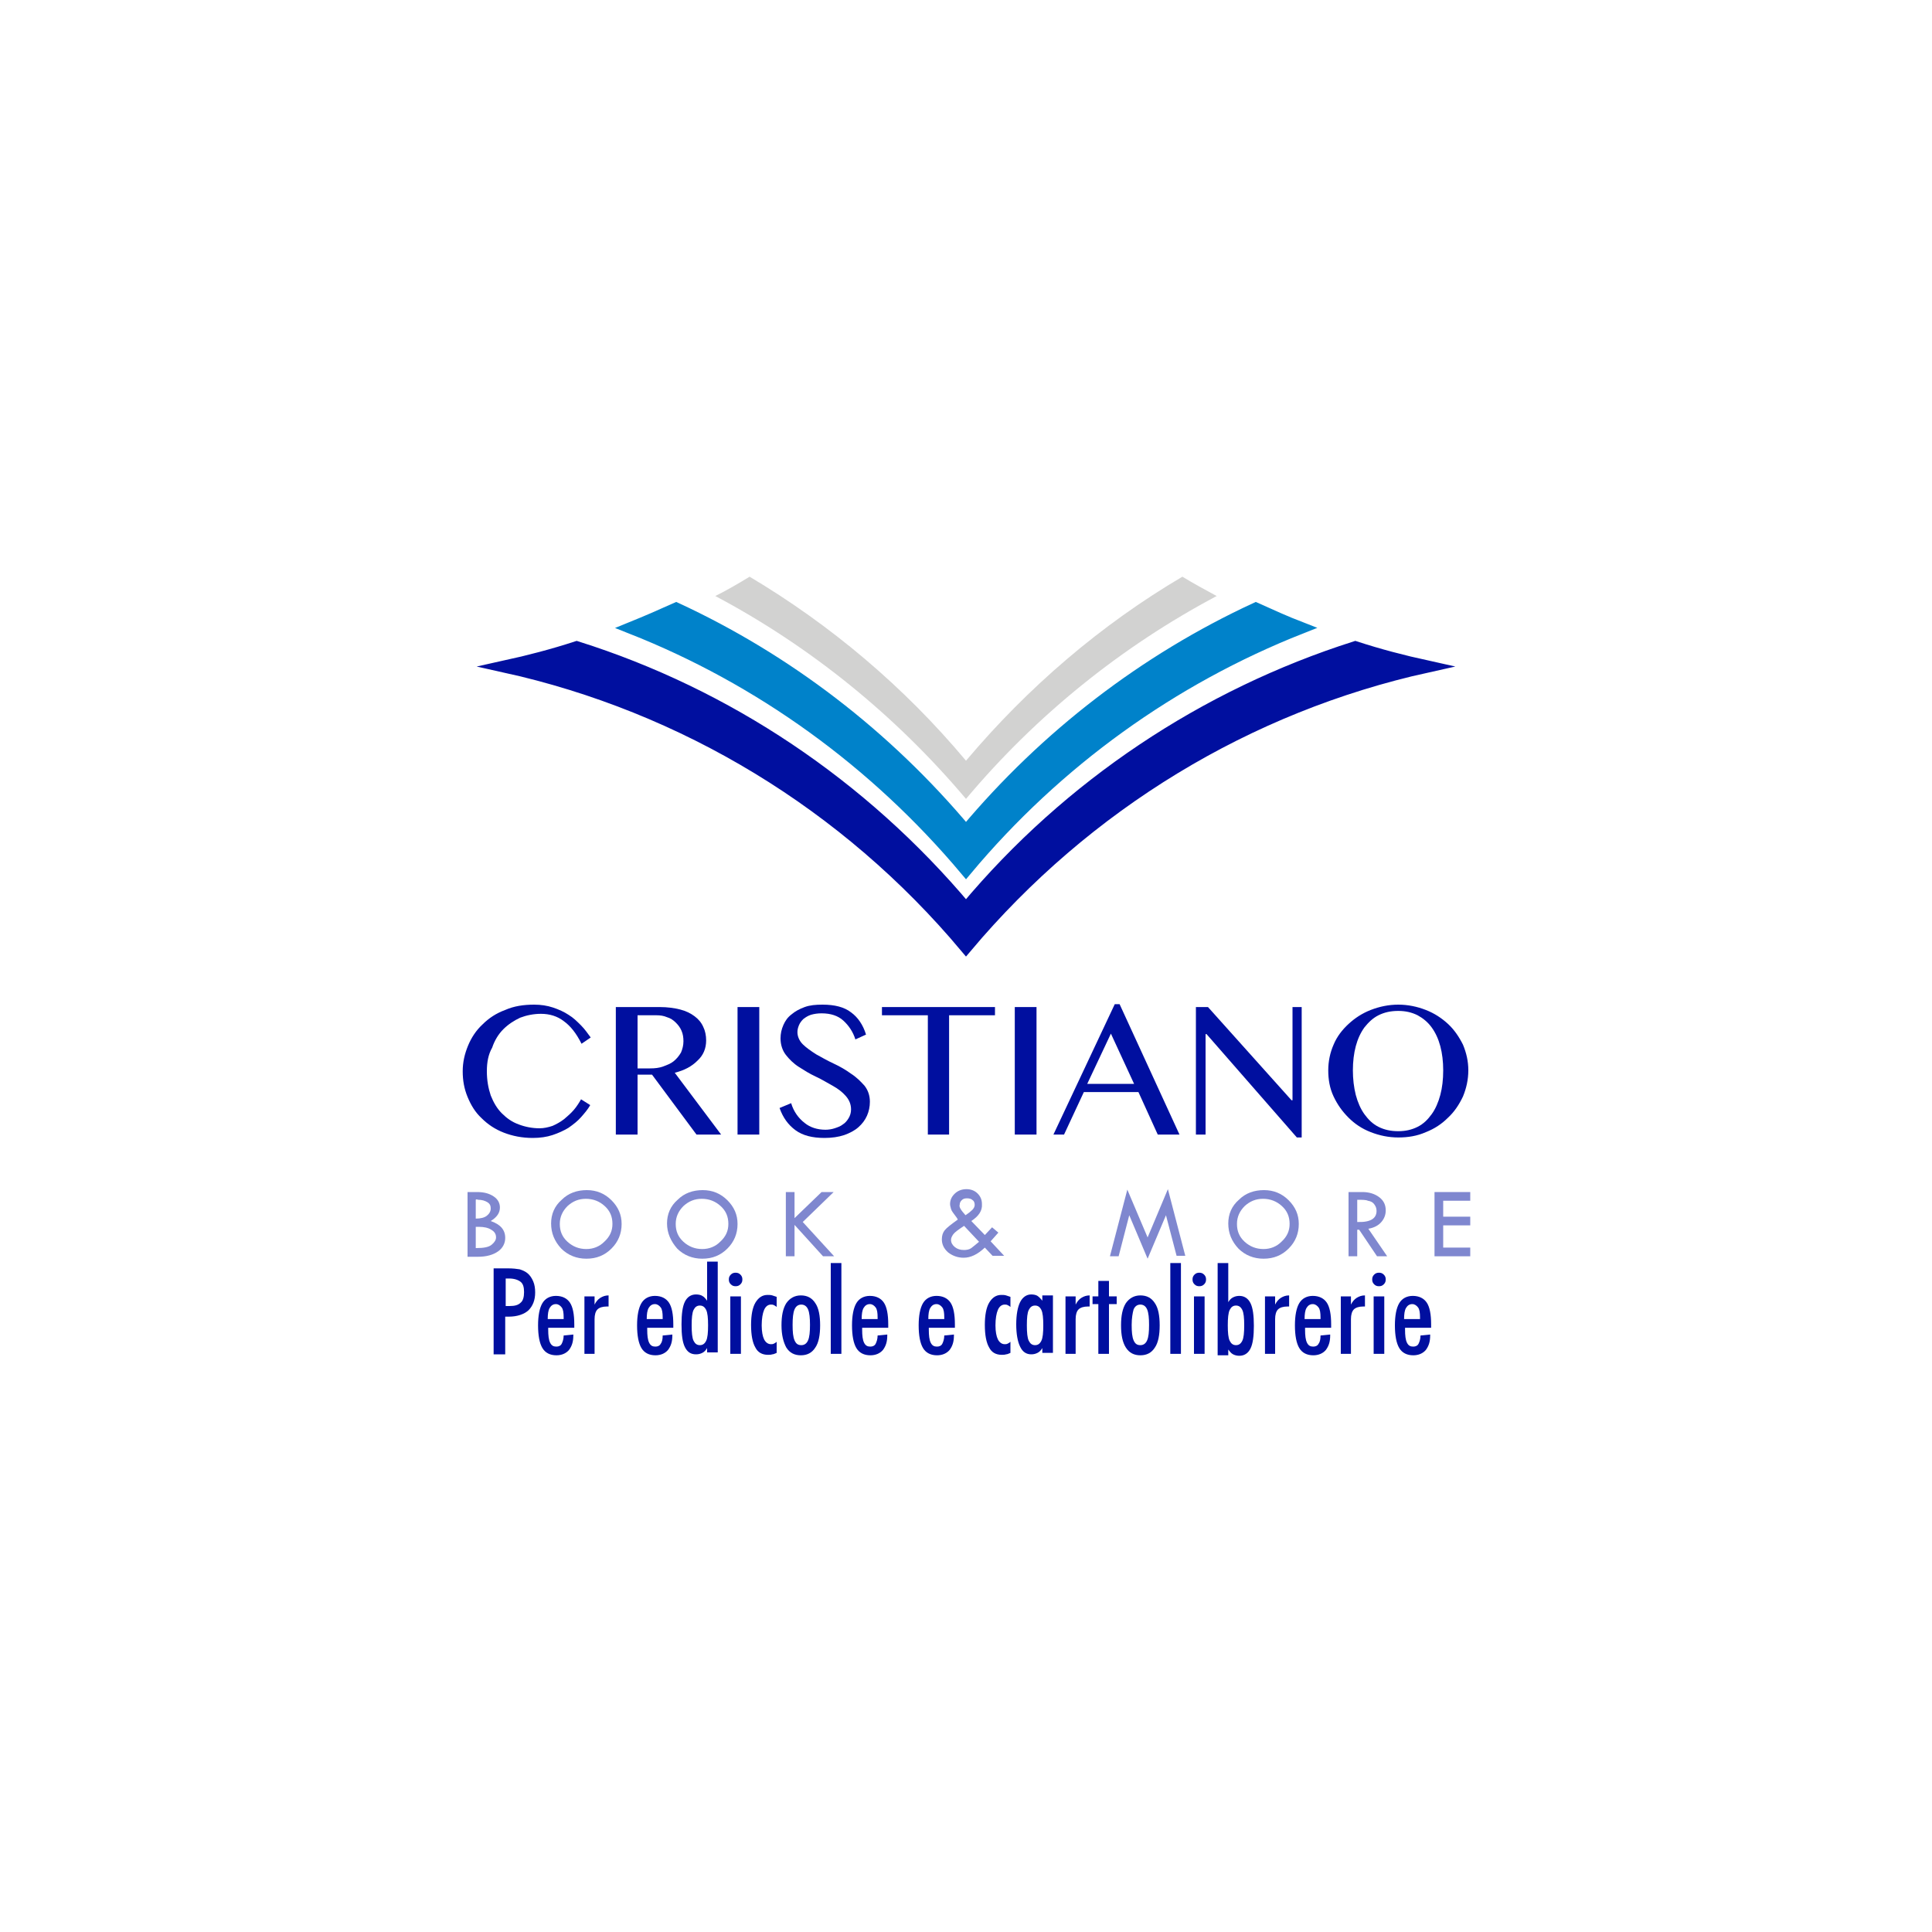 <?xml version="1.0" encoding="utf-8"?>
<!-- Generator: Adobe Illustrator 23.0.3, SVG Export Plug-In . SVG Version: 6.00 Build 0)  -->
<svg version="1.1" id="Livello_1" xmlns="http://www.w3.org/2000/svg" xmlns:xlink="http://www.w3.org/1999/xlink" x="0px" y="0px"
	 viewBox="0 0 400 400" style="enable-background:new 0 0 400 400;" xml:space="preserve">
<style type="text/css">
	.st0{opacity:0.5;}
	.st1{fill:#000F9F;}
	.st2{fill-rule:evenodd;clip-rule:evenodd;fill:#000F9F;stroke:#000F9F;stroke-width:2.503;stroke-miterlimit:10;}
	.st3{fill-rule:evenodd;clip-rule:evenodd;fill:#0082CA;stroke:#0082CA;stroke-width:2.503;stroke-miterlimit:10;}
	.st4{opacity:0.2;}
	.st5{fill-rule:evenodd;clip-rule:evenodd;fill:#1D1D1B;}
</style>
<g>
	<g>
		<g>
			<g class="st0">
				<path class="st1" d="M96.7,246.8h2.1c1.4,0,2.5,0.3,3.4,0.9c0.9,0.6,1.3,1.4,1.3,2.3c0,1.1-0.6,2-1.9,2.8c2,0.7,3,1.8,3,3.5
					c0,1.1-0.5,2.1-1.5,2.8c-1,0.7-2.4,1.1-4.1,1.1h-2.2V246.8z M98.5,248.4v3.9c1,0,1.8-0.2,2.3-0.6c0.5-0.4,0.8-0.9,0.8-1.5
					c0-0.6-0.2-1-0.7-1.3c-0.5-0.3-1.1-0.5-1.9-0.5C98.7,248.3,98.6,248.3,98.5,248.4z M98.5,253.9v4.5h0.1c1.6,0,2.6-0.2,3.2-0.7
					c0.6-0.5,0.9-1,0.9-1.5c0-0.7-0.3-1.2-1-1.6c-0.6-0.4-1.5-0.6-2.6-0.6H98.5z"/>
				<path class="st1" d="M114.1,253.3c0-1.9,0.7-3.6,2.2-4.9c1.4-1.4,3.2-2,5.2-2c2,0,3.7,0.7,5.1,2.1c1.4,1.4,2.1,3,2.1,4.9
					c0,2-0.7,3.7-2.1,5.1c-1.4,1.4-3.1,2.1-5.2,2.1c-2,0-3.8-0.7-5.2-2.1C114.8,257,114.1,255.3,114.1,253.3z M126.8,253.4
					c0-1.5-0.5-2.7-1.6-3.7c-1.1-1-2.4-1.5-3.9-1.5c-1.5,0-2.7,0.5-3.8,1.5c-1,1-1.6,2.2-1.6,3.7c0,1.5,0.5,2.7,1.6,3.7
					c1.1,1,2.4,1.5,3.9,1.5c1.4,0,2.7-0.5,3.7-1.5C126.3,256,126.8,254.8,126.8,253.4z"/>
				<path class="st1" d="M138.1,253.3c0-1.9,0.7-3.6,2.2-4.9c1.4-1.4,3.2-2,5.2-2c2,0,3.7,0.7,5.1,2.1c1.4,1.4,2.1,3,2.1,4.9
					c0,2-0.7,3.7-2.1,5.1c-1.4,1.4-3.1,2.1-5.2,2.1c-2,0-3.8-0.7-5.2-2.1C138.9,257,138.1,255.3,138.1,253.3z M150.8,253.4
					c0-1.5-0.5-2.7-1.6-3.7c-1.1-1-2.4-1.5-3.9-1.5c-1.5,0-2.7,0.5-3.8,1.5c-1,1-1.6,2.2-1.6,3.7c0,1.5,0.5,2.7,1.6,3.7
					c1.1,1,2.4,1.5,3.9,1.5c1.4,0,2.7-0.5,3.7-1.5C150.3,256,150.8,254.8,150.8,253.4z"/>
				<path class="st1" d="M162.7,246.8h1.8v5.4l5.6-5.4h2.5l-6.4,6.2l6.5,7.1h-2.3l-5.9-6.5v6.5h-1.8V246.8z"/>
				<path class="st1" d="M201.1,252.8l2.8,2.9l1.5-1.6l1.3,1.1l-1.6,1.8l2.8,3h-2.4l-1.6-1.7c-1.5,1.4-2.9,2.1-4.4,2.1
					c-1.2,0-2.3-0.4-3.2-1.1c-0.9-0.8-1.3-1.7-1.3-2.7c0-0.8,0.2-1.4,0.6-1.9c0.4-0.5,1.3-1.2,2.7-2.2c-0.1-0.2-0.2-0.4-0.3-0.5
					c-0.6-0.8-1-1.3-1.1-1.7c-0.1-0.4-0.2-0.7-0.2-1c0-0.8,0.3-1.5,0.9-2.1c0.6-0.6,1.4-1,2.5-1c0.9,0,1.7,0.3,2.3,0.9
					c0.6,0.6,0.9,1.3,0.9,2.2C203.4,250.7,202.6,251.8,201.1,252.8z M202.7,257.1l-3.1-3.3c-1.2,0.8-1.9,1.3-2.2,1.7
					c-0.3,0.4-0.5,0.8-0.5,1.2c0,0.6,0.3,1.1,0.8,1.5c0.5,0.4,1.1,0.6,1.9,0.6c0.5,0,1.1-0.1,1.5-0.4
					C201.5,258.1,202.1,257.6,202.7,257.1z M199.9,251.6c0.6-0.4,1.1-0.8,1.4-1.1c0.3-0.3,0.5-0.7,0.5-1c0-0.4-0.1-0.8-0.4-1
					c-0.3-0.3-0.7-0.4-1.2-0.4c-0.5,0-0.8,0.1-1.1,0.4c-0.3,0.3-0.4,0.6-0.4,0.9C198.5,249.9,199,250.6,199.9,251.6z"/>
				<path class="st1" d="M241.8,246.2l3.6,13.8h-1.8l-2.2-8.4l-3.8,9l-3.8-9l-2.2,8.5h-1.8l3.6-13.8l4.2,9.9L241.8,246.2z"/>
				<path class="st1" d="M254.3,253.3c0-1.9,0.7-3.6,2.2-4.9c1.4-1.4,3.2-2,5.2-2c2,0,3.7,0.7,5.1,2.1c1.4,1.4,2.1,3,2.1,4.9
					c0,2-0.7,3.7-2.1,5.1c-1.4,1.4-3.1,2.1-5.2,2.1c-2,0-3.8-0.7-5.2-2.1C255,257,254.3,255.3,254.3,253.3z M267,253.4
					c0-1.5-0.5-2.7-1.6-3.7c-1.1-1-2.4-1.5-3.9-1.5c-1.5,0-2.7,0.5-3.8,1.5c-1,1-1.6,2.2-1.6,3.7c0,1.5,0.5,2.7,1.6,3.7
					c1.1,1,2.4,1.5,3.9,1.5c1.4,0,2.7-0.5,3.7-1.5C266.5,256,267,254.8,267,253.4z"/>
				<path class="st1" d="M279.2,246.8h2.9c1.4,0,2.6,0.4,3.5,1.1c0.9,0.7,1.3,1.6,1.3,2.7c0,0.9-0.3,1.7-0.9,2.4
					c-0.6,0.7-1.5,1.2-2.7,1.4l3.9,5.7h-2.1l-3.7-5.5H281v5.5h-1.8V246.8z M281,248.4v4.6c2.7,0.1,4-0.7,4-2.3c0-0.6-0.2-1-0.5-1.4
					c-0.3-0.4-0.7-0.6-1.3-0.7C282.8,248.4,282,248.4,281,248.4z"/>
				<path class="st1" d="M297,246.8h7.4v1.8h-5.6v3.3h5.6v1.8h-5.6v4.6h5.6v1.8H297V246.8z"/>
			</g>
			<g>
				<path class="st1" d="M100.8,221.8c0,1.9,0.3,3.5,0.8,5c0.6,1.5,1.3,2.7,2.3,3.7c1,1,2.1,1.8,3.5,2.3c1.3,0.5,2.8,0.8,4.3,0.8
					c0.9,0,1.8-0.2,2.7-0.5c0.9-0.4,1.6-0.8,2.4-1.4c0.7-0.6,1.4-1.2,2-1.9c0.6-0.7,1.1-1.5,1.5-2.2l1.9,1.2
					c-0.5,0.9-1.2,1.7-1.9,2.5c-0.7,0.8-1.6,1.5-2.6,2.2c-1,0.6-2.1,1.1-3.3,1.5c-1.2,0.4-2.6,0.6-4.1,0.6c-2.2,0-4.2-0.4-6-1.1
					c-1.8-0.7-3.3-1.7-4.6-3c-1.3-1.2-2.2-2.7-2.9-4.4c-0.7-1.7-1-3.4-1-5.3s0.4-3.6,1.1-5.3c0.7-1.7,1.7-3.2,3-4.4
					c1.3-1.3,2.8-2.3,4.7-3c1.8-0.8,3.8-1.1,6-1.1c1.4,0,2.7,0.2,3.9,0.6c1.2,0.4,2.3,0.9,3.2,1.5c1,0.6,1.8,1.4,2.6,2.2
					c0.8,0.8,1.4,1.7,2,2.5l-1.9,1.3c-1.1-2.2-2.3-3.7-3.7-4.7c-1.3-1-2.9-1.5-4.7-1.5c-1.5,0-3,0.3-4.3,0.8
					c-1.3,0.6-2.5,1.4-3.5,2.4c-1,1-1.8,2.3-2.3,3.8C101.1,218.3,100.8,219.9,100.8,221.8z"/>
				<path class="st1" d="M127.5,208.5h9.1c1.6,0,3,0.2,4.2,0.5c1.2,0.3,2.2,0.8,3,1.4c0.8,0.6,1.4,1.3,1.8,2.2
					c0.4,0.8,0.6,1.8,0.6,2.8c0,1.7-0.6,3.1-1.8,4.2c-1.2,1.2-2.7,2-4.7,2.5l9.6,12.8h-5.1l-9.2-12.4H132v12.4h-4.5V208.5z
					 M132,221.2h2.6c1,0,1.9-0.1,2.7-0.4c0.8-0.3,1.6-0.6,2.2-1.1c0.6-0.5,1.1-1.1,1.5-1.8c0.3-0.7,0.5-1.5,0.5-2.3
					c0-0.8-0.1-1.5-0.4-2.2c-0.3-0.7-0.7-1.2-1.2-1.7c-0.5-0.5-1.1-0.9-1.8-1.1c-0.7-0.3-1.4-0.4-2.2-0.4H132V221.2z"/>
				<path class="st1" d="M152.7,208.5h4.5v26.4h-4.5V208.5z"/>
				<path class="st1" d="M170.9,233.9c0.6,0,1.3-0.1,1.9-0.3c0.6-0.2,1.2-0.4,1.7-0.8c0.5-0.3,0.9-0.8,1.2-1.3
					c0.3-0.5,0.5-1.1,0.5-1.8c0-1.1-0.4-2-1.1-2.8c-0.7-0.8-1.6-1.5-2.7-2.1c-1.1-0.6-2.2-1.3-3.5-1.9c-1.3-0.6-2.4-1.3-3.5-2
					c-1.1-0.7-2-1.6-2.7-2.5c-0.7-0.9-1.1-2.1-1.1-3.4c0-1,0.2-1.9,0.6-2.8c0.4-0.9,0.9-1.6,1.7-2.2c0.7-0.6,1.6-1.1,2.7-1.5
					c1.1-0.4,2.3-0.5,3.7-0.5c2.5,0,4.5,0.5,5.9,1.6c1.4,1,2.5,2.6,3.1,4.6l-2.2,1c-0.5-1.6-1.4-2.9-2.5-3.9c-1.1-1-2.6-1.5-4.5-1.5
					c-0.8,0-1.5,0.1-2.2,0.3c-0.6,0.2-1.1,0.5-1.6,0.9c-0.4,0.4-0.7,0.8-0.9,1.3c-0.2,0.5-0.3,0.9-0.3,1.4c0,0.9,0.4,1.8,1.1,2.5
					c0.7,0.7,1.7,1.4,2.8,2.1c1.1,0.6,2.3,1.3,3.6,1.9c1.3,0.6,2.5,1.3,3.6,2.1c1.1,0.7,2,1.6,2.8,2.5c0.7,0.9,1.1,2,1.1,3.3
					c0,1-0.2,2-0.6,2.9c-0.4,0.9-1,1.7-1.8,2.4c-0.8,0.7-1.8,1.2-2.9,1.6c-1.2,0.4-2.6,0.6-4.1,0.6c-2.5,0-4.5-0.5-6-1.6
					c-1.5-1.1-2.6-2.6-3.3-4.6l2.4-1c0.5,1.7,1.5,3.1,2.8,4.1C167.7,233.4,169.2,233.9,170.9,233.9z"/>
				<path class="st1" d="M206,208.5v1.7h-9.5v24.7h-4.4v-24.7h-9.5v-1.7H206z"/>
				<path class="st1" d="M210.1,208.5h4.5v26.4h-4.5V208.5z"/>
				<path class="st1" d="M231.8,207.9l12.4,27h-4.5l-4-8.8h-11.3l-4.1,8.8h-2.2l12.7-27H231.8z M225.1,224.4h9.7L230,214
					L225.1,224.4z"/>
				<path class="st1" d="M247.6,208.5h2.5l17.3,19.3h0.2v-19.3h1.9v27h-1l-18.7-21.4h-0.2v20.8h-2V208.5z"/>
				<path class="st1" d="M289.5,235.5c-2,0-3.9-0.4-5.7-1.1c-1.8-0.7-3.3-1.7-4.6-3c-1.3-1.3-2.3-2.7-3.1-4.4
					c-0.8-1.7-1.1-3.5-1.1-5.4c0-1.9,0.4-3.7,1.1-5.3c0.7-1.7,1.8-3.1,3.1-4.3c1.3-1.2,2.8-2.2,4.6-2.9c1.8-0.7,3.7-1.1,5.7-1.1
					c2,0,3.9,0.4,5.7,1.1c1.8,0.7,3.3,1.7,4.6,2.9c1.3,1.2,2.3,2.7,3.1,4.3c0.7,1.7,1.1,3.4,1.1,5.3c0,1.9-0.4,3.7-1.1,5.4
					c-0.8,1.7-1.8,3.2-3.1,4.4c-1.3,1.3-2.8,2.3-4.6,3C293.4,235.2,291.5,235.5,289.5,235.5z M289.5,234.2c1.5,0,2.8-0.3,4-0.9
					c1.2-0.6,2.1-1.5,2.9-2.6c0.8-1.1,1.4-2.5,1.8-4c0.4-1.5,0.6-3.2,0.6-5.1c0-1.8-0.2-3.5-0.6-5c-0.4-1.5-1-2.8-1.8-3.9
					c-0.8-1.1-1.8-1.9-2.9-2.5c-1.2-0.6-2.5-0.9-4-0.9c-1.6,0-2.9,0.3-4.1,0.9c-1.2,0.6-2.1,1.5-2.9,2.5c-0.8,1.1-1.4,2.4-1.8,3.9
					c-0.4,1.5-0.6,3.2-0.6,5c0,1.8,0.2,3.5,0.6,5.1c0.4,1.5,1,2.9,1.8,4c0.8,1.1,1.7,2,2.9,2.6C286.6,233.9,287.9,234.2,289.5,234.2
					z"/>
			</g>
		</g>
		<g>
			<path class="st2" d="M104.5,138c37.1,8.2,70.7,28.5,95.5,58.1c24.9-29.6,58.4-49.9,95.5-58.1c-5-1.1-10-2.4-14.9-4
				c-31.1,9.9-59.2,28.5-80.6,54.1c-21.5-25.6-49.5-44.3-80.6-54.1C114.5,135.6,109.5,136.9,104.5,138z"/>
			<path class="st3" d="M130.7,130c26.6,10.5,50.4,27.6,69.3,50.1c18.8-22.5,42.7-39.6,69.3-50.1c-3.1-1.2-6.2-2.6-9.3-4
				c-22.9,10.6-43.4,26.3-60,46.1c-16.6-19.8-37.1-35.5-60-46.1C136.9,127.4,133.9,128.7,130.7,130z"/>
			<g class="st4">
				<path class="st5" d="M148.1,123.4c19.6,10.4,37.2,24.6,51.9,42c14.6-17.4,32.3-31.6,51.9-42c-2.4-1.3-4.8-2.6-7.1-4
					c-16.8,9.9-31.9,22.8-44.8,38.1c-12.8-15.3-28-28.1-44.8-38.1C152.9,120.8,150.5,122.2,148.1,123.4z"/>
			</g>
		</g>
	</g>
	<g>
		<path class="st1" d="M102.2,280.3v-17.7h2.9c1.1,0,1.9,0.1,2.5,0.2c0.6,0.2,1.1,0.4,1.6,0.8c0.5,0.4,0.9,1,1.2,1.7
			c0.3,0.7,0.4,1.5,0.4,2.3c0,1.6-0.5,2.8-1.4,3.7c-0.9,0.8-2.3,1.3-4.1,1.3c-0.2,0-0.3,0-0.4,0c-0.1,0-0.2,0-0.3,0v7.8H102.2z
			 M104.6,270.4h0.9c1.1,0,1.8-0.2,2.3-0.7c0.5-0.4,0.7-1.2,0.7-2.2c0-1-0.2-1.7-0.7-2.1c-0.5-0.4-1.3-0.7-2.4-0.7h-0.7V270.4z"/>
		<path class="st1" d="M118.7,276.3v0.2c0,1.3-0.3,2.2-0.9,3c-0.6,0.7-1.5,1.1-2.6,1.1c-1.3,0-2.3-0.5-2.9-1.5
			c-0.6-1-0.9-2.6-0.9-4.7c0-2,0.3-3.6,0.9-4.6s1.6-1.5,2.8-1.5c1.3,0,2.3,0.5,2.9,1.4c0.6,0.9,0.9,2.4,0.9,4.5v0.7h-5.4v0.4
			c0,1.2,0.1,2.1,0.4,2.7c0.3,0.6,0.7,0.8,1.3,0.8c0.5,0,0.9-0.2,1.1-0.6s0.4-1,0.4-1.7L118.7,276.3z M113.4,273.1h3.3v-0.3
			c0-1-0.1-1.7-0.4-2.1c-0.3-0.4-0.7-0.7-1.2-0.7c-0.6,0-1,0.3-1.3,0.8C113.5,271.3,113.4,272.1,113.4,273.1z"/>
		<path class="st1" d="M121,280.3v-11.9h2.1v1.7c0.3-0.6,0.7-1.1,1.2-1.4c0.5-0.3,1-0.5,1.7-0.5v2.3h-0.4c-0.8,0-1.5,0.2-1.9,0.6
			c-0.4,0.4-0.6,1.1-0.6,2v7.2H121z"/>
		<path class="st1" d="M139.2,276.3v0.2c0,1.3-0.3,2.2-0.9,3c-0.6,0.7-1.5,1.1-2.6,1.1c-1.3,0-2.3-0.5-2.9-1.5
			c-0.6-1-0.9-2.6-0.9-4.7c0-2,0.3-3.6,0.9-4.6s1.6-1.5,2.8-1.5c1.3,0,2.3,0.5,2.9,1.4s0.9,2.4,0.9,4.5v0.7h-5.4v0.4
			c0,1.2,0.1,2.1,0.4,2.7c0.3,0.6,0.7,0.8,1.3,0.8c0.5,0,0.9-0.2,1.1-0.6c0.3-0.4,0.4-1,0.4-1.7L139.2,276.3z M133.9,273.1h3.3v-0.3
			c0-1-0.1-1.7-0.4-2.1c-0.3-0.4-0.7-0.7-1.2-0.7c-0.6,0-1,0.3-1.3,0.8C134,271.3,133.9,272.1,133.9,273.1z"/>
		<path class="st1" d="M146.4,280.3v-1.2c-0.3,0.5-0.6,0.8-1,1c-0.4,0.2-0.8,0.3-1.3,0.3c-1.1,0-1.8-0.5-2.3-1.5
			c-0.5-1-0.7-2.5-0.7-4.7c0-2.1,0.2-3.7,0.7-4.7c0.5-1,1.3-1.5,2.3-1.5c0.5,0,1,0.1,1.3,0.3c0.4,0.2,0.7,0.6,1,1v-8.1h2.2v18.8
			H146.4z M143.2,274.4c0,1.5,0.1,2.6,0.4,3.2c0.3,0.6,0.7,0.9,1.3,0.9c0.6,0,1-0.3,1.3-0.9c0.3-0.6,0.4-1.7,0.4-3.2
			c0-1.5-0.1-2.6-0.4-3.2c-0.3-0.6-0.7-0.9-1.3-0.9c-0.6,0-1,0.3-1.3,0.9C143.3,271.8,143.2,272.9,143.2,274.4z"/>
		<path class="st1" d="M150.9,264.9c0-0.4,0.1-0.7,0.4-1c0.3-0.3,0.6-0.4,1-0.4c0.4,0,0.7,0.1,1,0.4c0.3,0.3,0.4,0.6,0.4,1
			c0,0.4-0.1,0.7-0.4,1s-0.6,0.4-1,0.4c-0.4,0-0.7-0.1-1-0.4S150.9,265.3,150.9,264.9z M151.2,280.3v-11.9h2.2v11.9H151.2z"/>
		<path class="st1" d="M160.8,280.1c-0.3,0.1-0.6,0.3-0.9,0.3c-0.3,0.1-0.6,0.1-0.9,0.1c-1.2,0-2.1-0.5-2.6-1.5
			c-0.6-1-0.9-2.6-0.9-4.7c0-2,0.3-3.6,0.9-4.6c0.6-1,1.4-1.6,2.5-1.6c0.3,0,0.7,0,1,0.1c0.3,0.1,0.6,0.2,0.9,0.3v2.1
			c-0.2-0.2-0.4-0.3-0.6-0.4c-0.2-0.1-0.4-0.1-0.6-0.1c-0.6,0-1.1,0.4-1.4,1.1c-0.3,0.7-0.5,1.8-0.5,3.2c0,1.3,0.2,2.3,0.5,2.9
			c0.3,0.6,0.8,1,1.4,1c0.2,0,0.4,0,0.6-0.1c0.2-0.1,0.4-0.2,0.6-0.4V280.1z"/>
		<path class="st1" d="M161.8,274.4c0-2,0.3-3.5,1-4.6c0.7-1,1.7-1.6,3-1.6s2.3,0.5,3,1.6c0.7,1,1,2.6,1,4.6c0,2-0.3,3.6-1,4.6
			c-0.7,1.1-1.7,1.6-3,1.6s-2.3-0.5-3-1.6C162.2,277.9,161.8,276.4,161.8,274.4z M164.1,274.3c0,1.5,0.1,2.5,0.4,3.2s0.7,1,1.4,1
			c0.6,0,1.1-0.3,1.4-1c0.3-0.7,0.4-1.7,0.4-3.2c0-1.4-0.1-2.5-0.4-3.2c-0.3-0.7-0.8-1-1.4-1c-0.6,0-1.1,0.3-1.4,1
			C164.2,271.8,164.1,272.9,164.1,274.3z"/>
		<path class="st1" d="M172,280.3v-18.8h2.2v18.8H172z"/>
		<path class="st1" d="M183.7,276.3v0.2c0,1.3-0.3,2.2-0.9,3c-0.6,0.7-1.5,1.1-2.6,1.1c-1.3,0-2.3-0.5-2.9-1.5
			c-0.6-1-0.9-2.6-0.9-4.7c0-2,0.3-3.6,0.9-4.6c0.6-1,1.6-1.5,2.8-1.5c1.3,0,2.3,0.5,2.9,1.4s0.9,2.4,0.9,4.5v0.7h-5.4v0.4
			c0,1.2,0.1,2.1,0.4,2.7c0.3,0.6,0.7,0.8,1.3,0.8c0.5,0,0.9-0.2,1.1-0.6s0.4-1,0.4-1.7L183.7,276.3z M178.4,273.1h3.3v-0.3
			c0-1-0.1-1.7-0.4-2.1c-0.3-0.4-0.7-0.7-1.2-0.7c-0.6,0-1,0.3-1.3,0.8S178.4,272.1,178.4,273.1z"/>
		<path class="st1" d="M197.5,276.3v0.2c0,1.3-0.3,2.2-0.9,3c-0.6,0.7-1.5,1.1-2.6,1.1c-1.3,0-2.3-0.5-2.9-1.5
			c-0.6-1-0.9-2.6-0.9-4.7c0-2,0.3-3.6,0.9-4.6c0.6-1,1.6-1.5,2.8-1.5c1.3,0,2.3,0.5,2.9,1.4s0.9,2.4,0.9,4.5v0.7h-5.4v0.4
			c0,1.2,0.1,2.1,0.4,2.7c0.3,0.6,0.7,0.8,1.3,0.8c0.5,0,0.9-0.2,1.1-0.6s0.4-1,0.4-1.7L197.5,276.3z M192.2,273.1h3.3v-0.3
			c0-1-0.1-1.7-0.4-2.1c-0.3-0.4-0.7-0.7-1.2-0.7c-0.6,0-1,0.3-1.3,0.8S192.2,272.1,192.2,273.1z"/>
		<path class="st1" d="M209.2,280.1c-0.3,0.1-0.6,0.3-0.9,0.3c-0.3,0.1-0.6,0.1-0.9,0.1c-1.2,0-2.1-0.5-2.6-1.5
			c-0.6-1-0.9-2.6-0.9-4.7c0-2,0.3-3.6,0.9-4.6c0.6-1,1.4-1.6,2.5-1.6c0.3,0,0.7,0,1,0.1c0.3,0.1,0.6,0.2,0.9,0.3v2.1
			c-0.2-0.2-0.4-0.3-0.6-0.4c-0.2-0.1-0.4-0.1-0.6-0.1c-0.6,0-1.1,0.4-1.4,1.1c-0.3,0.7-0.5,1.8-0.5,3.2c0,1.3,0.2,2.3,0.5,2.9
			c0.3,0.6,0.8,1,1.4,1c0.2,0,0.4,0,0.6-0.1s0.4-0.2,0.6-0.4V280.1z"/>
		<path class="st1" d="M215.8,280.3v-1.2c-0.3,0.5-0.6,0.8-1,1c-0.4,0.2-0.8,0.3-1.3,0.3c-1,0-1.8-0.5-2.3-1.6
			c-0.5-1-0.8-2.6-0.8-4.6c0-2,0.3-3.6,0.8-4.6c0.5-1,1.3-1.6,2.3-1.6c0.5,0,1,0.1,1.3,0.3s0.7,0.6,1,1v-1.1h2.2v11.9H215.8z
			 M212.6,274.4c0,1.5,0.1,2.6,0.4,3.2c0.3,0.6,0.7,0.9,1.3,0.9c0.6,0,1-0.3,1.3-0.9c0.3-0.6,0.4-1.7,0.4-3.2c0-1.5-0.1-2.6-0.4-3.2
			c-0.3-0.6-0.7-0.9-1.3-0.9s-1,0.3-1.3,0.9C212.7,271.8,212.6,272.8,212.6,274.4z"/>
		<path class="st1" d="M220.6,280.3v-11.9h2.1v1.7c0.3-0.6,0.7-1.1,1.2-1.4c0.5-0.3,1-0.5,1.7-0.5v2.3h-0.4c-0.8,0-1.5,0.2-1.9,0.6
			c-0.4,0.4-0.6,1.1-0.6,2v7.2H220.6z"/>
		<path class="st1" d="M227.4,280.3V270h-1.2v-1.6h1.2v-3.2h2.2v3.2h1.6v1.6h-1.6v10.3H227.4z"/>
		<path class="st1" d="M232.1,274.4c0-2,0.3-3.5,1-4.6c0.7-1,1.7-1.6,3-1.6c1.3,0,2.3,0.5,3,1.6c0.7,1,1,2.6,1,4.6
			c0,2-0.3,3.6-1,4.6c-0.7,1.1-1.7,1.6-3,1.6c-1.3,0-2.3-0.5-3-1.6C232.4,277.9,232.1,276.4,232.1,274.4z M234.3,274.3
			c0,1.5,0.1,2.5,0.4,3.2c0.3,0.7,0.7,1,1.4,1c0.6,0,1.1-0.3,1.4-1c0.3-0.7,0.4-1.7,0.4-3.2c0-1.4-0.1-2.5-0.4-3.2
			c-0.3-0.7-0.8-1-1.4-1c-0.6,0-1.1,0.3-1.4,1C234.5,271.8,234.3,272.9,234.3,274.3z"/>
		<path class="st1" d="M242.3,280.3v-18.8h2.2v18.8H242.3z"/>
		<path class="st1" d="M246.9,264.9c0-0.4,0.1-0.7,0.4-1c0.3-0.3,0.6-0.4,1-0.4c0.4,0,0.7,0.1,1,0.4c0.3,0.3,0.4,0.6,0.4,1
			c0,0.4-0.1,0.7-0.4,1s-0.6,0.4-1,0.4c-0.4,0-0.7-0.1-1-0.4S246.9,265.3,246.9,264.9z M247.2,280.3v-11.9h2.2v11.9H247.2z"/>
		<path class="st1" d="M252.1,280.3v-18.8h2.2v8.1c0.3-0.5,0.6-0.8,1-1c0.4-0.2,0.8-0.3,1.3-0.3c1,0,1.8,0.5,2.3,1.5
			c0.5,1,0.7,2.6,0.7,4.7c0,2.1-0.2,3.7-0.7,4.7c-0.5,1-1.3,1.5-2.3,1.5c-0.5,0-0.9-0.1-1.3-0.3c-0.4-0.2-0.7-0.6-1-1v1.2H252.1z
			 M254.2,274.4c0,1.5,0.1,2.6,0.4,3.2c0.3,0.6,0.7,0.9,1.3,0.9s1-0.3,1.3-0.9s0.4-1.7,0.4-3.2c0-1.5-0.1-2.6-0.4-3.2
			s-0.7-0.9-1.3-0.9s-1,0.3-1.3,0.9C254.3,271.8,254.2,272.9,254.2,274.4z"/>
		<path class="st1" d="M261.9,280.3v-11.9h2.1v1.7c0.3-0.6,0.7-1.1,1.2-1.4c0.5-0.3,1-0.5,1.7-0.5v2.3h-0.4c-0.8,0-1.5,0.2-1.9,0.6
			c-0.4,0.4-0.6,1.1-0.6,2v7.2H261.9z"/>
		<path class="st1" d="M275.4,276.3v0.2c0,1.3-0.3,2.2-0.9,3c-0.6,0.7-1.5,1.1-2.6,1.1c-1.3,0-2.3-0.5-2.9-1.5
			c-0.6-1-0.9-2.6-0.9-4.7c0-2,0.3-3.6,0.9-4.6s1.6-1.5,2.8-1.5c1.3,0,2.3,0.5,2.9,1.4c0.6,0.9,0.9,2.4,0.9,4.5v0.7h-5.4v0.4
			c0,1.2,0.1,2.1,0.4,2.7c0.3,0.6,0.7,0.8,1.3,0.8c0.5,0,0.9-0.2,1.1-0.6c0.3-0.4,0.4-1,0.4-1.7L275.4,276.3z M270.1,273.1h3.3v-0.3
			c0-1-0.1-1.7-0.4-2.1c-0.3-0.4-0.7-0.7-1.2-0.7c-0.6,0-1,0.3-1.3,0.8C270.2,271.3,270.1,272.1,270.1,273.1z"/>
		<path class="st1" d="M277.6,280.3v-11.9h2.1v1.7c0.3-0.6,0.7-1.1,1.2-1.4c0.5-0.3,1-0.5,1.7-0.5v2.3h-0.4c-0.8,0-1.5,0.2-1.9,0.6
			c-0.4,0.4-0.6,1.1-0.6,2v7.2H277.6z"/>
		<path class="st1" d="M284.1,264.9c0-0.4,0.1-0.7,0.4-1c0.3-0.3,0.6-0.4,1-0.4c0.4,0,0.7,0.1,1,0.4c0.3,0.3,0.4,0.6,0.4,1
			c0,0.4-0.1,0.7-0.4,1s-0.6,0.4-1,0.4c-0.4,0-0.7-0.1-1-0.4C284.2,265.6,284.1,265.3,284.1,264.9z M284.4,280.3v-11.9h2.2v11.9
			H284.4z"/>
		<path class="st1" d="M296.1,276.3v0.2c0,1.3-0.3,2.2-0.9,3c-0.6,0.7-1.5,1.1-2.6,1.1c-1.3,0-2.3-0.5-2.9-1.5
			c-0.6-1-0.9-2.6-0.9-4.7c0-2,0.3-3.6,0.9-4.6s1.6-1.5,2.8-1.5c1.3,0,2.3,0.5,2.9,1.4c0.6,0.9,0.9,2.4,0.9,4.5v0.7h-5.4v0.4
			c0,1.2,0.1,2.1,0.4,2.7c0.3,0.6,0.7,0.8,1.3,0.8c0.5,0,0.9-0.2,1.1-0.6s0.4-1,0.4-1.7L296.1,276.3z M290.7,273.1h3.3v-0.3
			c0-1-0.1-1.7-0.4-2.1c-0.3-0.4-0.7-0.7-1.2-0.7c-0.6,0-1,0.3-1.3,0.8S290.7,272.1,290.7,273.1z"/>
	</g>
</g>
</svg>
